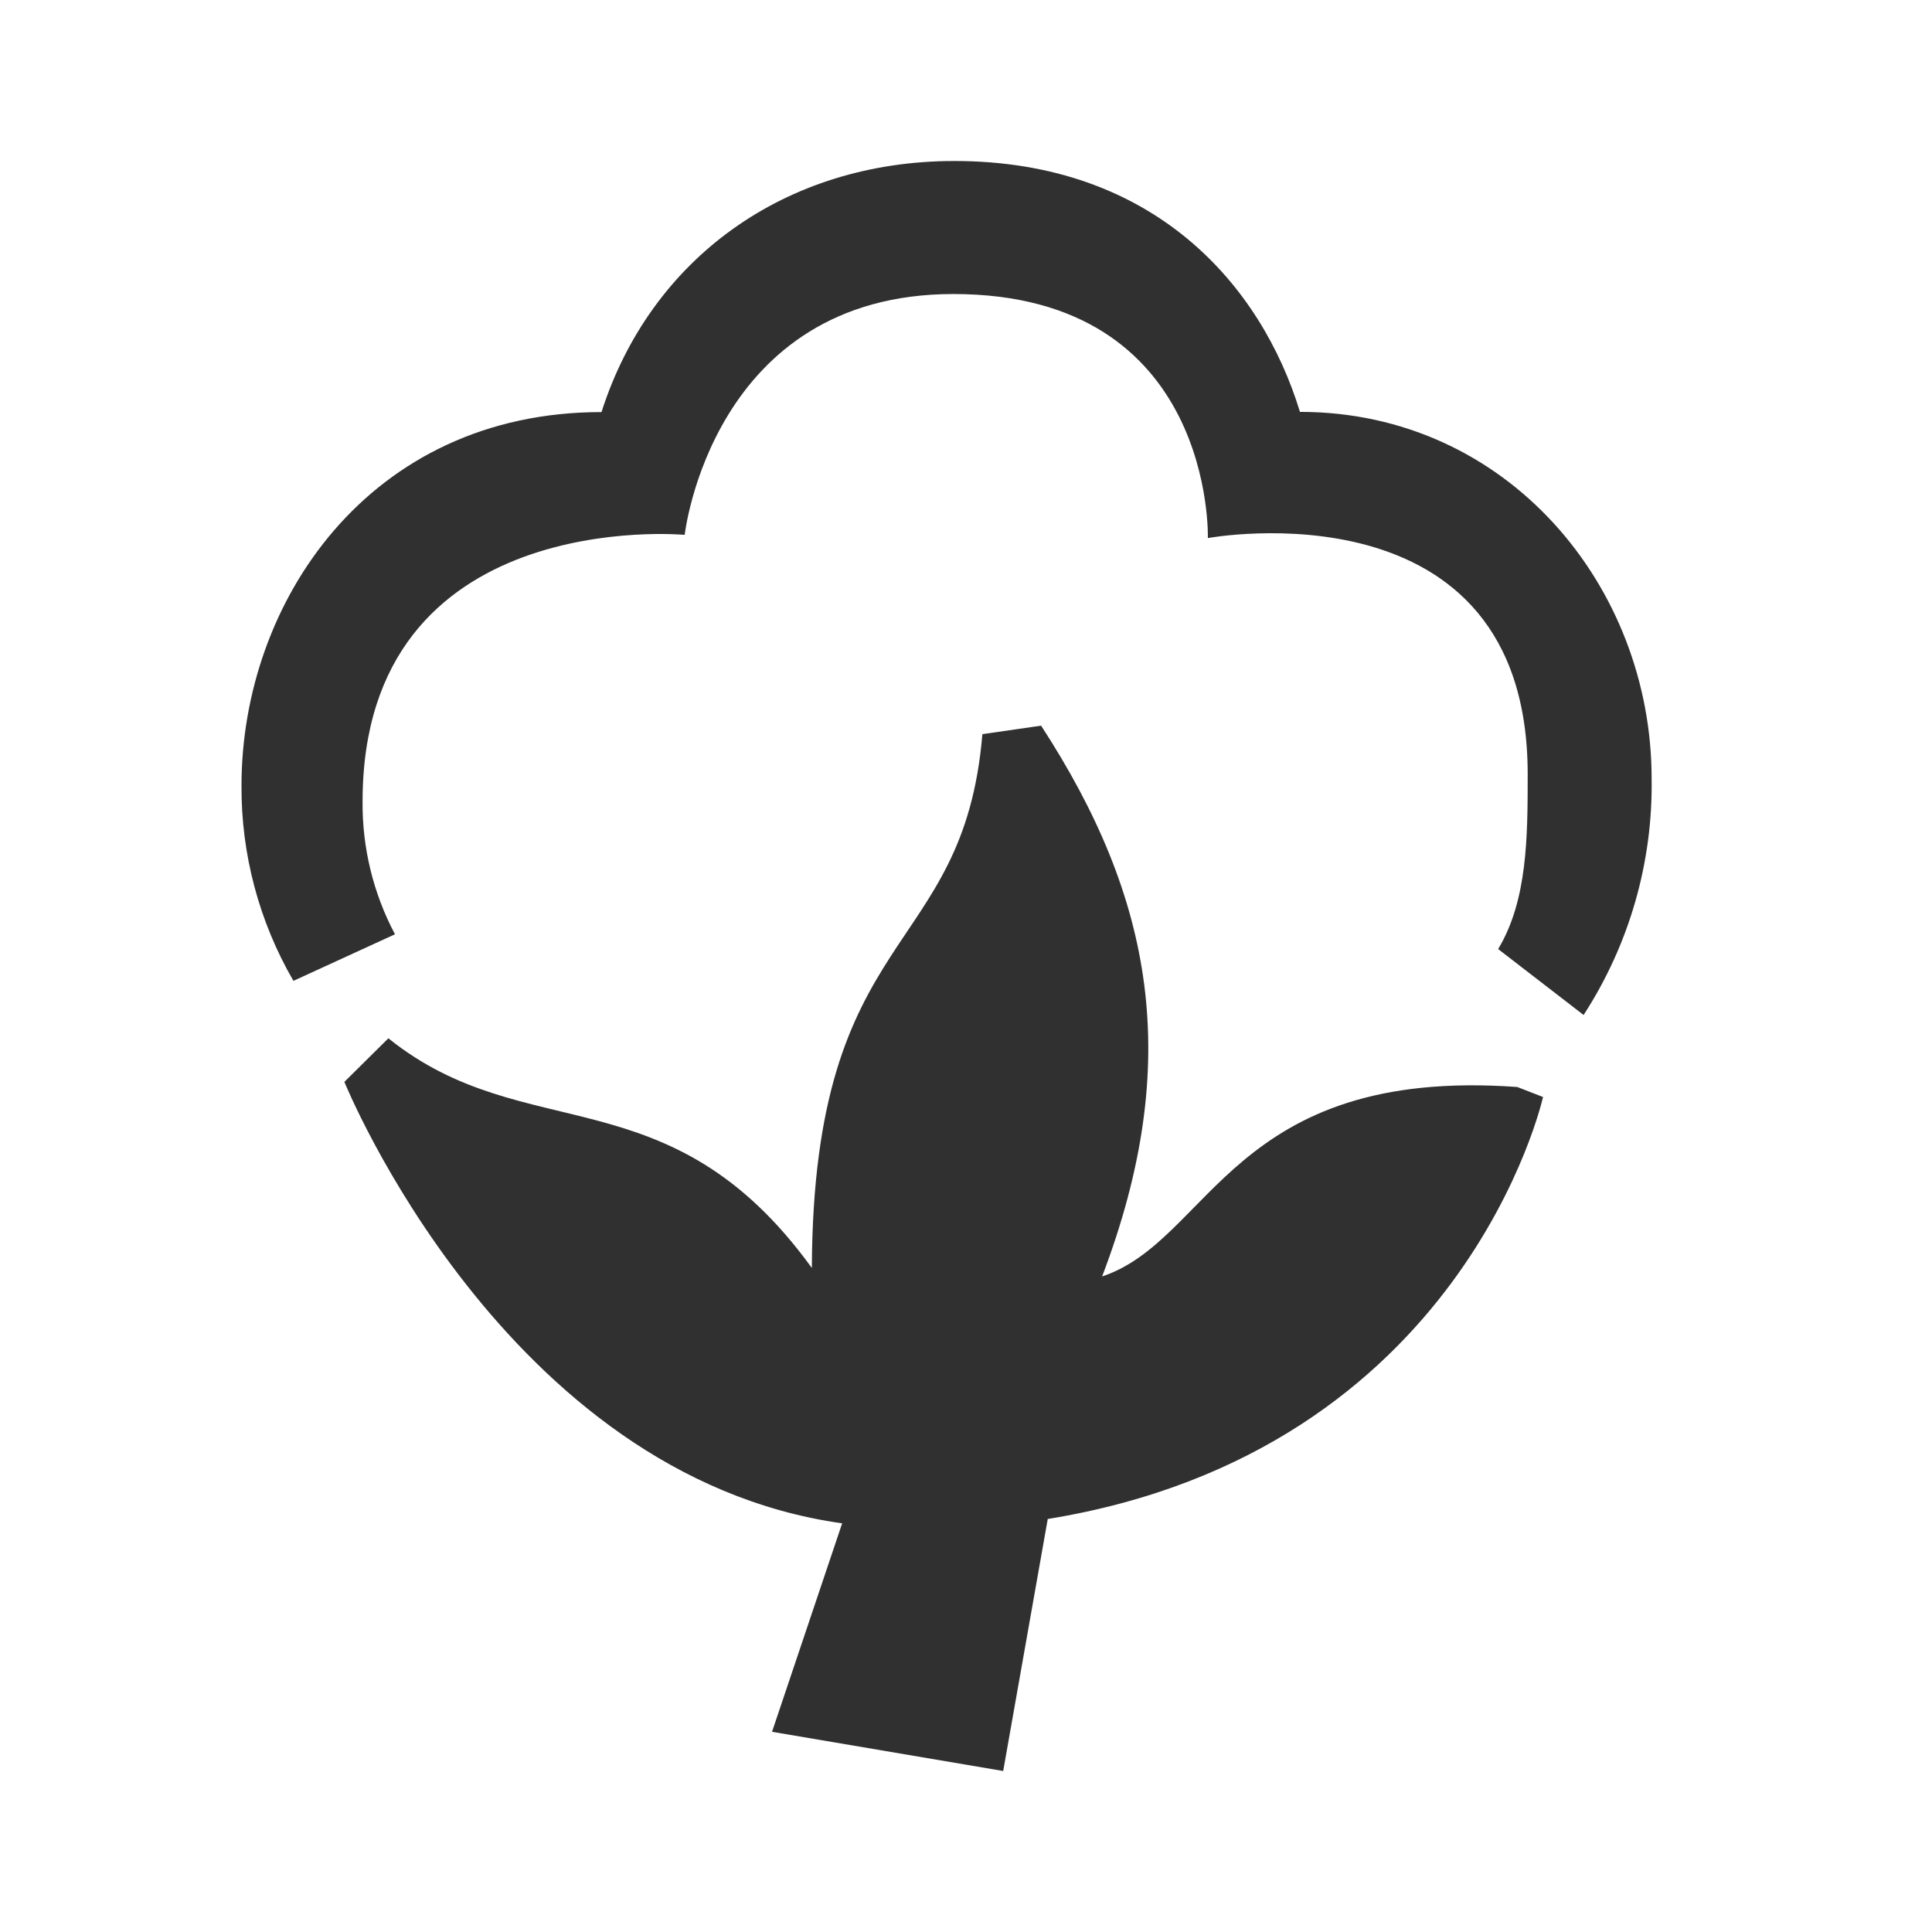 <svg xmlns="http://www.w3.org/2000/svg" fill="none" viewBox="0 0 48 48" height="48" width="48">
<path fill="#303030" d="M37.221 23.579C37.95 22.369 37.955 20.792 37.955 19.234C37.955 11.899 30.009 13.368 30.009 13.368C30.009 13.368 30.188 7.305 23.686 7.305C17.684 7.305 17.011 13.288 17.011 13.288C17.011 13.288 9.008 12.544 9.008 19.916C8.998 21.064 9.275 22.197 9.813 23.212L7.29 24.369C6.436 22.896 5.99 21.22 6 19.516C6 14.978 9.154 10.238 14.944 10.238C16.164 6.42 19.511 4 23.71 4C28.658 4 31.331 7.069 32.297 10.233C37.442 10.233 41.034 14.559 41.034 19.342C41.067 21.424 40.478 23.47 39.344 25.217L37.221 23.579ZM20.17 31.502C20.208 22.938 23.936 23.852 24.407 18.24L25.866 18.029C28.643 22.298 29.416 26.37 27.382 31.713C30.093 30.809 30.607 26.497 37.696 27.006L38.336 27.255C38.336 27.255 36.387 36.054 26.031 37.739L24.924 44L19.181 43.026L20.923 37.847C12.52 36.666 8.556 26.879 8.556 26.879L9.649 25.796C13.062 28.54 16.634 26.62 20.17 31.502Z" clip-rule="evenodd" fill-rule="evenodd"></path>
</svg>
